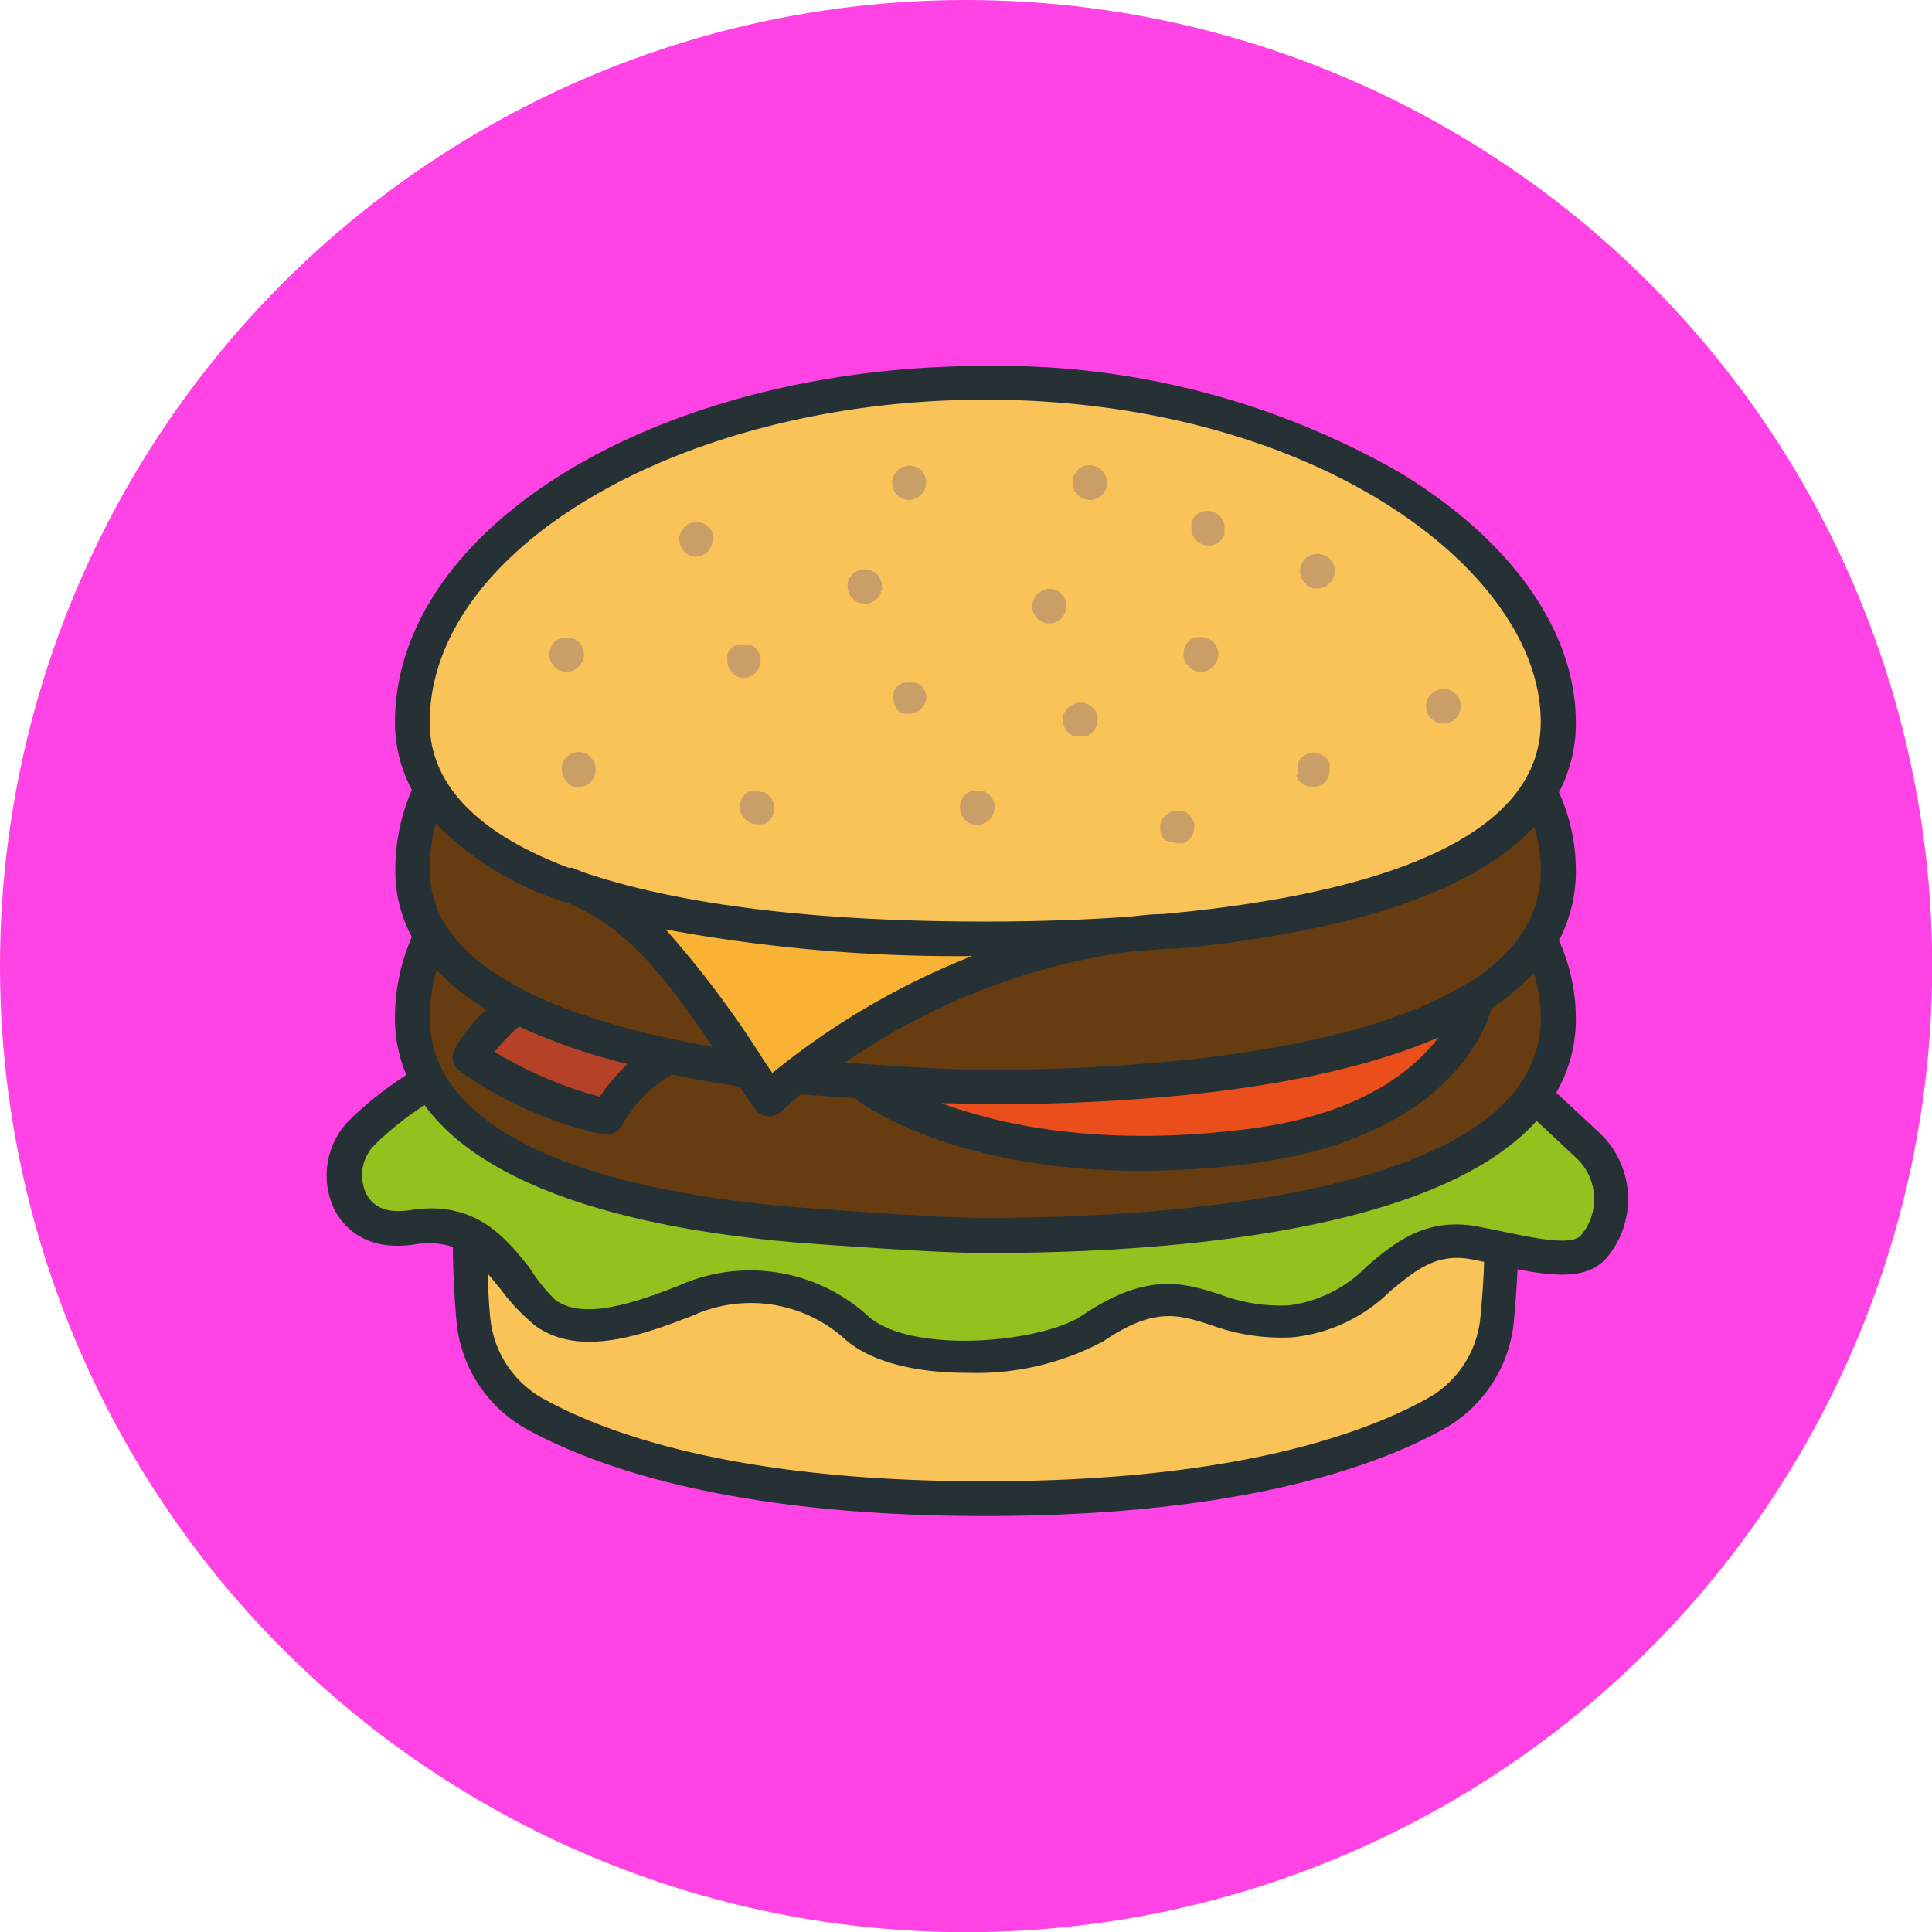 <svg xmlns="http://www.w3.org/2000/svg" viewBox="0 0 98.51 98.51"><defs><style>.cls-1{fill:#ff43e4;}.cls-2{fill:#263135;}.cls-3{fill:#683c11;}.cls-4{fill:#b54126;}.cls-5{fill:#f9b233;}.cls-6{fill:#e94e1b;}.cls-7{fill:#f9c358;}.cls-8{fill:#95c11f;}.cls-9{fill:#ca9e67;}</style></defs><title>am</title><g id="Layer_2" data-name="Layer 2"><g id="ICON_KEY" data-name="ICON KEY"><circle class="cls-1" cx="49.26" cy="49.26" r="49.26"/><path class="cls-2" d="M81.5,57.71l-2.15-2a7.44,7.44,0,0,0,1-3.76,9.69,9.69,0,0,0-.86-4,7.54,7.54,0,0,0,.86-3.55,9.69,9.69,0,0,0-.86-4,7.58,7.58,0,0,0,.86-3.56c0-4.65-3.27-9.3-9-12.76a41.21,41.21,0,0,0-21.12-5.42c-16.59,0-30.09,8.16-30.09,18.18A7.39,7.39,0,0,0,21,40.28a10.1,10.1,0,0,0-.84,4.08A7,7,0,0,0,21,47.77a10.31,10.31,0,0,0-.86,4.14,7.4,7.4,0,0,0,.58,2.9,18.17,18.17,0,0,0-2.89,2.29,4,4,0,0,0-.76,4.61c.44.82,1.55,2.13,4.09,1.74a4,4,0,0,1,1.93.13c0,.88.07,2.57.19,3.81a7,7,0,0,0,3.63,5.51c3.66,2,10.67,4.4,23.32,4.4s19.67-2.39,23.32-4.4a7.06,7.06,0,0,0,3.64-5.51c.11-1.17.16-2.15.19-2.67,2,.38,3.56.5,4.52-.56A4.64,4.64,0,0,0,81.5,57.71Z"/><path class="cls-3" d="M78.56,51.91c0,9.2-19.81,10.19-28.33,10.19-2.11,0-5.8-.27-8.25-.45l-1.32-.09c-12.1-1-18.75-4.43-18.75-9.65a8.62,8.62,0,0,1,.35-2.44,12.3,12.3,0,0,0,2.54,2,8.28,8.28,0,0,0-1.61,2,.87.87,0,0,0,.2,1.1,19.72,19.72,0,0,0,7.33,3.27.78.78,0,0,0,.22,0,.9.9,0,0,0,.78-.47,6.8,6.8,0,0,1,2.53-2.58c1.09.23,2.25.43,3.46.61l.77,1.14a.92.92,0,0,0,.64.38h.09a.87.87,0,0,0,.61-.24s.38-.35,1-.88l1,.07,1.81.13.14.14c.23.17,4.85,3.56,14.4,3.56a45.25,45.25,0,0,0,5-.29c10.17-1.15,12.44-6.45,12.88-8a11.27,11.27,0,0,0,2.15-1.8A7.94,7.94,0,0,1,78.56,51.91Z"/><path class="cls-4" d="M26.46,52.34A30.94,30.94,0,0,0,32,54.25a9.5,9.5,0,0,0-1.42,1.67,20.75,20.75,0,0,1-5.36-2.29A9.17,9.17,0,0,1,26.46,52.34Z"/><path class="cls-5" d="M39.38,54.71c-.15-.22-.29-.44-.44-.65a50.58,50.58,0,0,0-5-6.67,81.84,81.84,0,0,0,15.62,1.36A38.56,38.56,0,0,0,39.38,54.71Z"/><path class="cls-6" d="M48,56.25c.83,0,1.59.06,2.23.06,6.88,0,16.61-.58,23.13-3.42C72,54.65,69.17,57,63,57.64,55.88,58.45,50.92,57.33,48,56.25Z"/><path class="cls-3" d="M78.56,44.36c0,2.48-1.44,4.36-3.71,5.78l-.06,0C68.62,54,56.43,54.55,50.23,54.55c-1.81,0-4.8-.2-7.15-.37a33.72,33.72,0,0,1,14.54-5.66l1.93-.15.26,0a.58.58,0,0,0,.19,0c7.24-.69,14.7-2.39,18.23-6.23A7.89,7.89,0,0,1,78.56,44.36Z"/><path class="cls-7" d="M50.23,20.38c16.7,0,28.33,8.66,28.33,16.42,0,6.65-10.36,9-19.31,9.81-.56,0-1.11.07-1.65.13-2.8.2-5.39.25-7.37.25-8.77,0-15.71-.88-20.53-2.53l-.5-.21a.71.71,0,0,0-.2,0c-4.62-1.74-7.09-4.24-7.09-7.41C21.91,27.9,34.88,20.38,50.23,20.38Z"/><path class="cls-3" d="M29,46.07c2.91,1.21,4.72,3.48,7.35,7.31-7-1.23-14.43-3.77-14.43-9A8.54,8.54,0,0,1,22.22,42,16.31,16.31,0,0,0,29,46.07Z"/><path class="cls-7" d="M72.7,71.35c-3.47,1.91-10.19,4.18-22.47,4.18s-19-2.27-22.47-4.18A5.3,5.3,0,0,1,25,67.22c-.07-.68-.11-1.53-.14-2.29l.67.81a10.06,10.06,0,0,0,1.77,1.86c2.32,1.69,5.73.36,8-.51a7.17,7.17,0,0,1,7.86,1.26C44.56,69.53,46.91,70,49.31,70a13.77,13.77,0,0,0,6.95-1.61c2.58-1.75,3.8-1.37,5.48-.83a10.41,10.41,0,0,0,4.15.63,8.29,8.29,0,0,0,5-2.36c1.34-1.1,2.4-2,4.29-1.59l.49.1c0,.29-.05,1.44-.19,2.86A5.29,5.29,0,0,1,72.7,71.35Z"/><path class="cls-8" d="M80.6,63c-.49.53-2.34.14-4.14-.24l-1-.2c-2.71-.55-4.33.78-5.76,2a6.71,6.71,0,0,1-4,2,8.75,8.75,0,0,1-3.5-.56c-1.82-.58-3.71-1.17-7,1.06-2.09,1.42-8.73,2-10.92.06a8.92,8.92,0,0,0-9.66-1.57c-2.41.94-4.89,1.76-6.31.73A8.88,8.88,0,0,1,27,64.64c-1.23-1.54-2.76-3.45-6.06-2.94-1.5.23-2-.36-2.26-.82a2.19,2.19,0,0,1,.45-2.53,15.56,15.56,0,0,1,2.52-2c2.72,3.74,9.2,6.17,18.92,7l1.33.1c2.62.18,6.21.44,8.38.44,9,0,22.91-1,28.07-6.74l2,1.87A2.87,2.87,0,0,1,80.6,63Z"/><path class="cls-9" d="M60.42,33.71a1.09,1.09,0,0,0,.08.15.69.69,0,0,0,.11.13.84.84,0,0,0,.29.2,1,1,0,0,0,.34.06.89.89,0,0,0,.88-.88.88.88,0,0,0-.26-.63.91.91,0,0,0-.79-.24l-.17,0a.46.46,0,0,0-.15.09.71.71,0,0,0-.14.1.92.92,0,0,0-.26.63.88.88,0,0,0,0,.17A.84.84,0,0,0,60.42,33.71Z"/><path class="cls-9" d="M49.34,41.92a.85.85,0,0,0,.32.13.47.47,0,0,0,.17,0,.8.8,0,0,0,.34-.07.92.92,0,0,0,.55-.81.89.89,0,0,0-.27-.63.47.47,0,0,0-.13-.11l-.15-.08-.17,0a1,1,0,0,0-.34,0l-.17,0-.15.08-.14.11a.89.89,0,0,0-.25.63.9.9,0,0,0,.25.62Z"/><path class="cls-9" d="M59.52,42.87l.16.08.16,0L60,43l.18,0,.16,0a.53.53,0,0,0,.15-.08l.14-.11a.92.92,0,0,0,.26-.63,1.11,1.11,0,0,0,0-.17.75.75,0,0,0-.05-.16.8.8,0,0,0-.08-.16.69.69,0,0,0-.11-.13l-.14-.11a.36.36,0,0,0-.15-.08.49.49,0,0,0-.16,0,.87.87,0,0,0-.8.24.69.69,0,0,0-.11.13.8.8,0,0,0-.08.16.43.43,0,0,0-.05.16.52.52,0,0,0,0,.17.88.88,0,0,0,.26.63A.69.69,0,0,0,59.52,42.87Z"/><path class="cls-9" d="M66.1,39.57a.55.55,0,0,0,.08.15,1.34,1.34,0,0,0,.11.14,1.07,1.07,0,0,0,.28.19,1,1,0,0,0,.34.06h.18l.16-.05L67.4,40l.14-.11a.92.92,0,0,0,.26-.63,1,1,0,0,0,0-.17,1.54,1.54,0,0,0,0-.17l-.08-.15a.69.69,0,0,0-.11-.13l-.14-.11-.15-.08-.16-.06a1,1,0,0,0-.35,0l-.17.06-.15.08a1,1,0,0,0-.24.24.55.55,0,0,0-.08.15.64.64,0,0,0,0,.17.5.5,0,0,0,0,.17.55.55,0,0,0,0,.18A.49.49,0,0,0,66.1,39.57Z"/><path class="cls-9" d="M66.67,29.88a.8.8,0,0,0,.16.08A.49.49,0,0,0,67,30l.18,0a.89.89,0,0,0,.88-.88.9.9,0,0,0-.26-.63.91.91,0,0,0-1.25,0,.86.86,0,0,0-.26.63.87.87,0,0,0,.26.62Z"/><path class="cls-9" d="M45.87,36.31l.15.08.16,0,.18,0a.89.89,0,0,0,.88-.89A.85.85,0,0,0,47,35l-.13-.11-.15-.08-.17,0a1,1,0,0,0-.34,0l-.17,0-.15.08-.14.11a1.71,1.71,0,0,0-.11.14,1,1,0,0,0-.08.15,1,1,0,0,0,0,.16,1,1,0,0,0,0,.17.91.91,0,0,0,.25.63Z"/><path class="cls-9" d="M44.09,30.78a.85.85,0,0,0,.62-.26.45.45,0,0,0,.11-.13l.09-.15s0-.11.05-.17,0-.11,0-.17,0-.11,0-.17l-.06-.17a1.09,1.09,0,0,0-.08-.15.69.69,0,0,0-.11-.13.91.91,0,0,0-1.25,0l-.11.13a1.09,1.09,0,0,0-.08.15.84.84,0,0,0-.05.17,1,1,0,0,0,0,.17.87.87,0,0,0,.88.88Z"/><path class="cls-9" d="M53.49,31.79a.9.9,0,0,0,.62-.25.87.87,0,0,0,.25-.63.91.91,0,0,0,0-.17.85.85,0,0,0-.13-.32l-.11-.13L54,30.18a.44.44,0,0,0-.15-.08,1,1,0,0,0-.16-.06.91.91,0,0,0-.8.25.85.85,0,0,0-.26.62.88.88,0,0,0,.26.63A.91.91,0,0,0,53.49,31.79Z"/><path class="cls-9" d="M61.62,27.82a.75.75,0,0,0,.33-.07.81.81,0,0,0,.29-.19.69.69,0,0,0,.11-.13,1.09,1.09,0,0,0,.08-.15.55.55,0,0,0,0-.17,1,1,0,0,0,0-.17.88.88,0,0,0,0-.17.85.85,0,0,0-.13-.32.76.76,0,0,0-.11-.14.9.9,0,0,0-.8-.24l-.16.05-.15.08-.14.11a.76.76,0,0,0-.11.14.71.71,0,0,0-.08.15,1.09,1.09,0,0,0,0,.17.88.88,0,0,0,0,.17.84.84,0,0,0,.26.62A.88.88,0,0,0,61.62,27.82Z"/><path class="cls-9" d="M54.24,36.37l-.05.17a.88.88,0,0,0,0,.17.92.92,0,0,0,.26.63l.14.11.15.08.17,0,.17,0,.17,0,.17,0,.15-.08.13-.11a.88.88,0,0,0,.26-.63.47.47,0,0,0,0-.17.55.55,0,0,0-.05-.17,1,1,0,0,0-.07-.15l-.12-.13a.69.69,0,0,0-.13-.11.55.55,0,0,0-.15-.08l-.17-.06a1,1,0,0,0-.34,0,.85.85,0,0,0-.17.06.55.55,0,0,0-.15.08l-.14.11-.11.13Z"/><path class="cls-9" d="M37.9,34.57a.89.89,0,0,0,.88-.88,1.09,1.09,0,0,0,0-.18,1,1,0,0,0-.06-.16.44.44,0,0,0-.08-.15.76.76,0,0,0-.11-.14.69.69,0,0,0-.13-.11l-.15-.08-.17,0a1,1,0,0,0-.34,0l-.17,0-.15.08-.14.11a1.71,1.71,0,0,0-.11.14l-.08.15a.47.47,0,0,0,0,.16.55.55,0,0,0,0,.18.87.87,0,0,0,.88.88Z"/><path class="cls-9" d="M38.43,40.32l-.17,0-.15.08a.69.69,0,0,0-.13.11.88.88,0,0,0-.26.63.85.85,0,0,0,.26.62.87.87,0,0,0,.28.19.8.8,0,0,0,.34.07.55.55,0,0,0,.18,0,.49.49,0,0,0,.16,0,.36.36,0,0,0,.15-.08l.14-.11a.91.91,0,0,0,.26-.62.9.9,0,0,0-.26-.63l-.14-.11a.53.53,0,0,0-.15-.08l-.16,0A1,1,0,0,0,38.43,40.32Z"/><path class="cls-9" d="M46,25.42a.8.8,0,0,0,.34.07.83.83,0,0,0,.34-.07.87.87,0,0,0,.28-.19.9.9,0,0,0,.2-.28,1,1,0,0,0,.06-.34A.88.88,0,0,0,47,24a.69.69,0,0,0-.13-.11l-.15-.08-.17-.05a.89.89,0,0,0-.8.24A.88.88,0,0,0,46,25.42Z"/><path class="cls-9" d="M73.26,36.83a1,1,0,0,0,.34.06.88.88,0,0,0,.33-.06,1,1,0,0,0,.29-.19.88.88,0,0,0,.26-.63.85.85,0,0,0-.26-.62.69.69,0,0,0-.13-.11l-.16-.08a.76.76,0,0,0-.16-.06,1,1,0,0,0-.35,0,1,1,0,0,0-.16.06.53.53,0,0,0-.15.08l-.14.11a.9.9,0,0,0-.26.62.92.92,0,0,0,.26.63A1.12,1.12,0,0,0,73.26,36.83Z"/><path class="cls-9" d="M28.89,38.61a.69.69,0,0,0-.11.13,1.09,1.09,0,0,0-.08.15,1.54,1.54,0,0,0-.05.17,1,1,0,0,0,0,.17.88.88,0,0,0,.26.63L29,40a.53.53,0,0,0,.15.08l.16.05h.18a.92.92,0,0,0,.33-.06,1,1,0,0,0,.29-.19.88.88,0,0,0,.26-.63,1,1,0,0,0,0-.17,1.54,1.54,0,0,0-.05-.17,1.09,1.09,0,0,0-.08-.15.69.69,0,0,0-.11-.13L30,38.5a.53.53,0,0,0-.15-.08l-.16-.06A.9.9,0,0,0,28.89,38.61Z"/><path class="cls-9" d="M28.55,34.19a1,1,0,0,0,.34.06,1,1,0,0,0,.34-.06.8.8,0,0,0,.28-.2.85.85,0,0,0,.26-.62.88.88,0,0,0-.26-.63l-.13-.1-.15-.09-.17,0a1,1,0,0,0-.34,0l-.17,0-.15.09-.13.1a.88.88,0,0,0-.26.63.85.85,0,0,0,.26.62A.8.8,0,0,0,28.55,34.19Z"/><path class="cls-9" d="M35.45,28.39a.8.8,0,0,0,.34-.07.85.85,0,0,0,.54-.81,1.09,1.09,0,0,0,0-.18,1,1,0,0,0,0-.16,1,1,0,0,0-.08-.15.85.85,0,0,0-.11-.14l-.14-.11-.15-.08-.17-.05a1,1,0,0,0-.34,0l-.17.05-.15.08-.13.11a1,1,0,0,0-.19.29l-.06.16a1.09,1.09,0,0,0,0,.18.87.87,0,0,0,.26.62A.85.85,0,0,0,35.45,28.39Z"/><path class="cls-9" d="M55.56,25.49a.77.77,0,0,0,.34-.07.91.91,0,0,0,.29-.19,1.07,1.07,0,0,0,.19-.28,1,1,0,0,0,.06-.34.88.88,0,0,0-1.5-.63.89.89,0,0,0,.62,1.51Z"/></g></g></svg>
